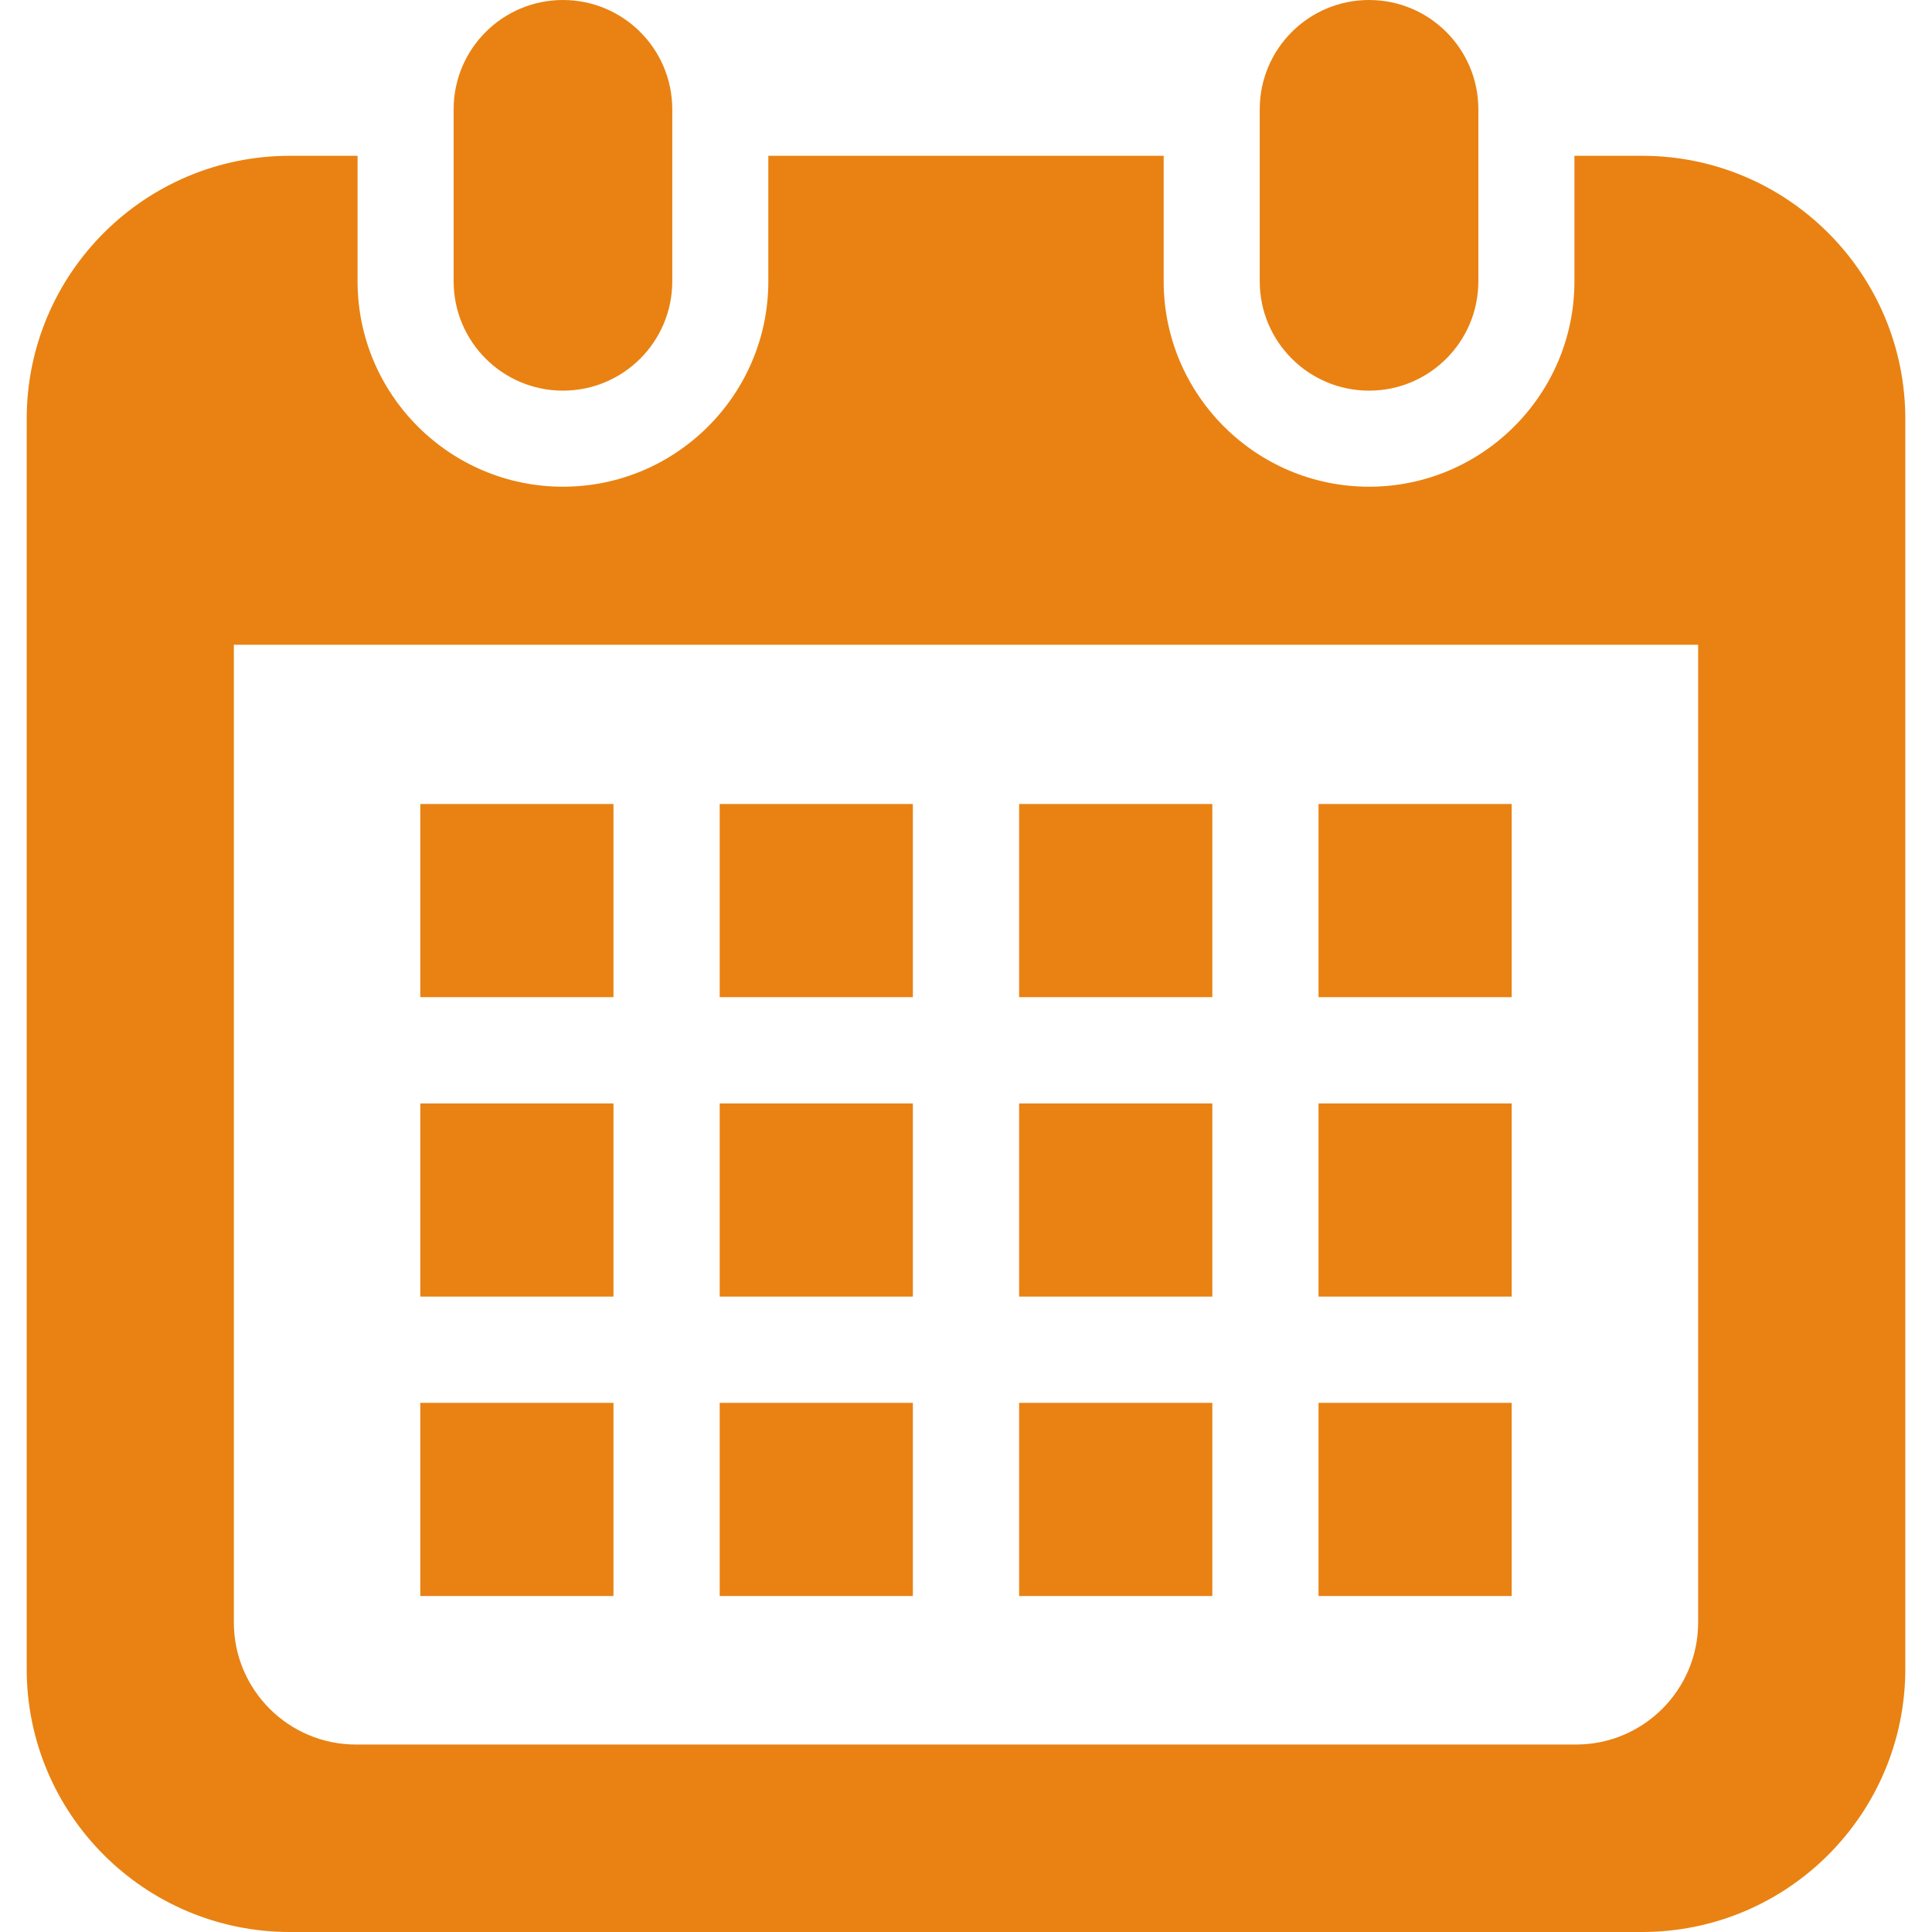 <!--?xml version="1.0" encoding="utf-8"?-->
<!-- Generator: Adobe Illustrator 18.1.1, SVG Export Plug-In . SVG Version: 6.00 Build 0)  -->

<svg version="1.1" id="_x32_" xmlns="http://www.w3.org/2000/svg" xmlns:xlink="http://www.w3.org/1999/xlink" x="0px" y="0px" viewBox="0 0 512 512" style="width: 512px; height: 512px; opacity: 1;" xml:space="preserve">
<style type="text/css">
	.st0{fill:#4B4B4B;}
</style>
<g>
	<path class="st0" d="M149.193,103.525c15.994,0,28.964-12.97,28.964-28.973V28.964C178.157,12.97,165.187,0,149.193,0
		C133.19,0,120.22,12.97,120.22,28.964v45.589C120.22,90.555,133.19,103.525,149.193,103.525z" style="fill: rgb(233, 130, 18);"></path>
	<path class="st0" d="M362.815,103.525c15.995,0,28.964-12.97,28.964-28.973V28.964C391.78,12.97,378.81,0,362.815,0
		c-16.002,0-28.972,12.97-28.972,28.964v45.589C333.843,90.555,346.813,103.525,362.815,103.525z" style="fill: rgb(233, 130, 18);"></path>
	<path class="st0" d="M435.164,41.287h-17.925v33.265c0,30.017-24.415,54.432-54.423,54.432c-30.017,0-54.431-24.415-54.431-54.432
		V41.287H203.615v33.265c0,30.017-24.414,54.432-54.422,54.432c-30.016,0-54.432-24.415-54.432-54.432V41.287H76.836
		c-38.528,0-69.763,31.234-69.763,69.763v331.187C7.073,480.765,38.309,512,76.836,512h358.328
		c38.528,0,69.763-31.235,69.763-69.763V111.05C504.927,72.522,473.691,41.287,435.164,41.287z M450.023,429.988
		c0,17.826-14.503,32.329-32.329,32.329H94.306c-17.826,0-32.329-14.503-32.329-32.329V170.876h388.047V429.988z" style="fill: rgb(233, 130, 18);"></path>
	<rect x="190.729" y="371.769" class="st0" width="51.191" height="51.192" style="fill: rgb(233, 130, 18);"></rect>
	<rect x="190.729" y="292.419" class="st0" width="51.191" height="51.19" style="fill: rgb(233, 130, 18);"></rect>
	<rect x="111.386" y="371.769" class="st0" width="51.19" height="51.192" style="fill: rgb(233, 130, 18);"></rect>
	<rect x="111.386" y="292.419" class="st0" width="51.19" height="51.19" style="fill: rgb(233, 130, 18);"></rect>
	<rect x="349.423" y="213.067" class="st0" width="51.19" height="51.191" style="fill: rgb(233, 130, 18);"></rect>
	<rect x="270.08" y="213.067" class="st0" width="51.199" height="51.191" style="fill: rgb(233, 130, 18);"></rect>
	<rect x="270.08" y="292.419" class="st0" width="51.199" height="51.19" style="fill: rgb(233, 130, 18);"></rect>
	<rect x="349.423" y="371.769" class="st0" width="51.19" height="51.192" style="fill: rgb(233, 130, 18);"></rect>
	<rect x="349.423" y="292.419" class="st0" width="51.19" height="51.19" style="fill: rgb(233, 130, 18);"></rect>
	<rect x="270.08" y="371.769" class="st0" width="51.199" height="51.192" style="fill: rgb(233, 130, 18);"></rect>
	<rect x="190.729" y="213.067" class="st0" width="51.191" height="51.191" style="fill: rgb(233, 130, 18);"></rect>
	<rect x="111.386" y="213.067" class="st0" width="51.19" height="51.191" style="fill: rgb(233, 130, 18);"></rect>
</g>
</svg>
